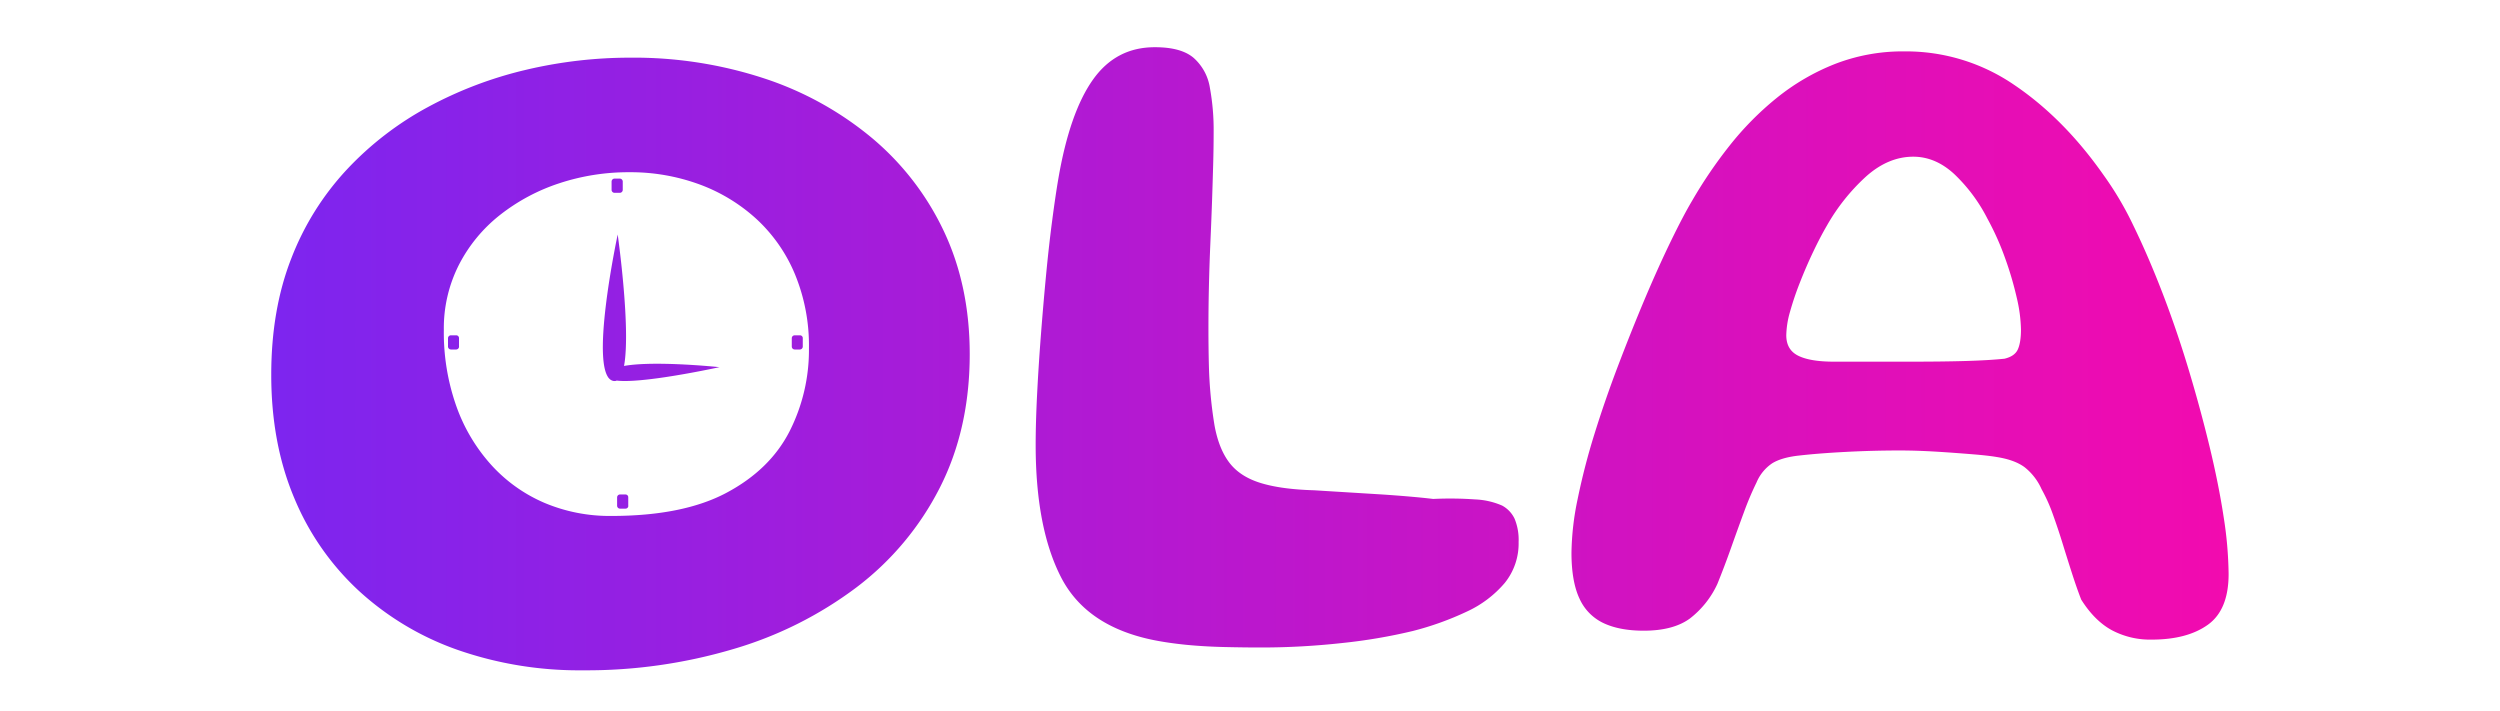 <svg id="Layer_1" data-name="Layer 1" xmlns="http://www.w3.org/2000/svg" xmlns:xlink="http://www.w3.org/1999/xlink" viewBox="0 0 900 256"><defs><style>.cls-1{fill:url(#Gradient_2);}</style><linearGradient id="Gradient_2" x1="97.7" y1="129.14" x2="802.3" y2="129.14" gradientUnits="userSpaceOnUse"><stop offset="0" stop-color="#7d25ef"/><stop offset="0.25" stop-color="#9d1ede"/><stop offset="0.76" stop-color="#da10bc"/><stop offset="1" stop-color="#f20baf"/></linearGradient></defs><path class="cls-1" d="M209.86,241.31a133,133,0,0,1-45-7.31,102.87,102.87,0,0,1-35.6-21.24,94.9,94.9,0,0,1-23.37-33.57q-8.25-19.62-8.24-44.27,0-23.44,7.22-41.89a99.16,99.16,0,0,1,20-32,114.42,114.42,0,0,1,29.23-22.51,142.76,142.76,0,0,1,35.09-13.35,162.78,162.78,0,0,1,37.65-4.41A150.25,150.25,0,0,1,275,28.19a118.17,118.17,0,0,1,38.92,21.5,98.57,98.57,0,0,1,25.92,33.65q9.25,19.64,9.26,44.1,0,27-10.79,48.18a104.1,104.1,0,0,1-29.91,35.78A138.42,138.42,0,0,1,264,233.66,185.69,185.69,0,0,1,209.86,241.31Zm10.2-55.57q25.83,0,41.47-8.33t22.69-22.09a64.69,64.69,0,0,0,7-29.92,67.3,67.3,0,0,0-5-26.59,56.53,56.53,0,0,0-13.93-20,62.22,62.22,0,0,0-20.65-12.49A72,72,0,0,0,226.52,62a79.37,79.37,0,0,0-25.24,4A69.54,69.54,0,0,0,180,77.39a54.46,54.46,0,0,0-14.78,17.93,50.36,50.36,0,0,0-5.44,23.46,79.49,79.49,0,0,0,4.5,27.44,62.82,62.82,0,0,0,12.58,21.16A55.09,55.09,0,0,0,195.93,181,60.34,60.34,0,0,0,220.06,185.74Zm195.27,44.69q-24.3-4.92-33.39-22.69t-9.1-47.5q0-8,.51-18.18t1.36-21.24q.85-11.05,1.87-21.76t2.21-19.71q1.18-9,2.21-15,4.08-23.79,12.41-35.6T415.84,17q9.35,0,13.85,3.82a18.1,18.1,0,0,1,5.86,10.71,84.47,84.47,0,0,1,1.36,16.23c0,3.4-.05,7.22-.17,11.47s-.25,8.78-.42,13.6-.37,9.8-.6,15-.39,10.28-.51,15.38-.17,10.09-.17,15,.06,9.46.17,13.76a158,158,0,0,0,2,21.08q1.53,8.49,5.36,13.51t11.21,7.3q7.4,2.3,19.29,2.64L497.42,178q11.38.76,18.52,1.62a128.79,128.79,0,0,1,15.13.17,27.22,27.22,0,0,1,9.68,2.21,10.48,10.48,0,0,1,4.51,4.76,19.8,19.8,0,0,1,1.44,8.32,22.6,22.6,0,0,1-5,14.79,39.53,39.53,0,0,1-13.6,10.28,107.45,107.45,0,0,1-19.46,7,195.22,195.22,0,0,1-25.49,4.34,267.72,267.72,0,0,1-29.23,1.61q-6.12,0-13.26-.17T427,232.13Q420.43,231.46,415.33,230.43Zm359.27-.17a29.37,29.37,0,0,1-14.36-3.4q-6.21-3.39-11-11-1.53-3.91-3.23-9.18t-3.4-10.79q-1.7-5.52-3.57-10.71a59.7,59.7,0,0,0-4.08-9.09,20.79,20.79,0,0,0-6.11-7.9q-3.57-2.64-10-3.66c-1.93-.34-4.87-.68-8.84-1s-8.27-.65-12.91-.93-9.07-.43-13.26-.43q-9.52,0-19.29.51T647.65,164q-6.28.69-9.69,2.81a15.54,15.54,0,0,0-5.61,6.88,109,109,0,0,0-4.5,10.62q-2.29,6.21-4.67,12.92t-4.93,13a33.3,33.3,0,0,1-9.86,12.41q-6,4.41-16.65,4.41-8.67,0-14.45-2.72a17.79,17.79,0,0,1-8.67-8.83q-2.88-6.12-2.89-16.49a99.42,99.42,0,0,1,2.21-19.29,239.46,239.46,0,0,1,6-23.28q3.82-12.31,8.58-24.81t9.6-24q4.85-11.46,9.35-20.73t7.73-14.7a164.65,164.65,0,0,1,13.34-19.63,108.79,108.79,0,0,1,17-17.25,80,80,0,0,1,20.9-12.23,67.36,67.36,0,0,1,25.24-4.59,68.91,68.91,0,0,1,39.43,12.06Q743,42.65,757.27,63A117,117,0,0,1,768.06,81.3q5.36,11,10.45,24.22t9.35,27.36q4.25,14.12,7.56,27.79t5.1,25.49a139.64,139.64,0,0,1,1.78,20.48q0,12.92-7.47,18.27T774.6,230.26Zm-53-101.12c2.38-.56,4-1.64,4.76-3.23s1.19-4,1.19-7.3A54.09,54.09,0,0,0,726,107.05a122,122,0,0,0-4.25-14.36,97.31,97.31,0,0,0-6.29-14,59,59,0,0,0-11.9-16q-6.79-6.28-14.78-6.28-9,0-17,7.13a71.85,71.85,0,0,0-14.1,17.68q-2.38,4.08-4.93,9.43t-4.76,11a106.82,106.82,0,0,0-3.57,10.54,32.6,32.6,0,0,0-1.36,8.5q0,5.26,4.34,7.39t12.83,2.12h27.7q11.73,0,20-.25T721.58,129.14ZM222.37,84.42s-10.89,50.86-1.58,52.71S222.37,84.42,222.37,84.42ZM259,132.18s-38.46-4.06-40.23,2.58S259,132.18,259,132.18ZM224.19,68.36v-3a1.07,1.07,0,0,0-1.06-1.06h-1.9a1.07,1.07,0,0,0-1.06,1.06v3a1.07,1.07,0,0,0,1.06,1.06h1.9A1.07,1.07,0,0,0,224.19,68.36ZM289,124.76v-3a1,1,0,0,0-1-1.05h-1.9a1.05,1.05,0,0,0-1.06,1.05v3a1.06,1.06,0,0,0,1.06,1.06H288A1.06,1.06,0,0,0,289,124.76Zm-62.83,57.3v-3a1,1,0,0,0-1.05-1.05h-1.9a1.05,1.05,0,0,0-1.06,1.05v3a1.05,1.05,0,0,0,1.06,1.05h1.9A1,1,0,0,0,226.19,182.06Zm-60.93-57.3v-3a1,1,0,0,0-1-1.05h-1.9a1.06,1.06,0,0,0-1.06,1.05v3a1.07,1.07,0,0,0,1.06,1.06h1.9A1.06,1.06,0,0,0,165.26,124.76Z"/></svg>